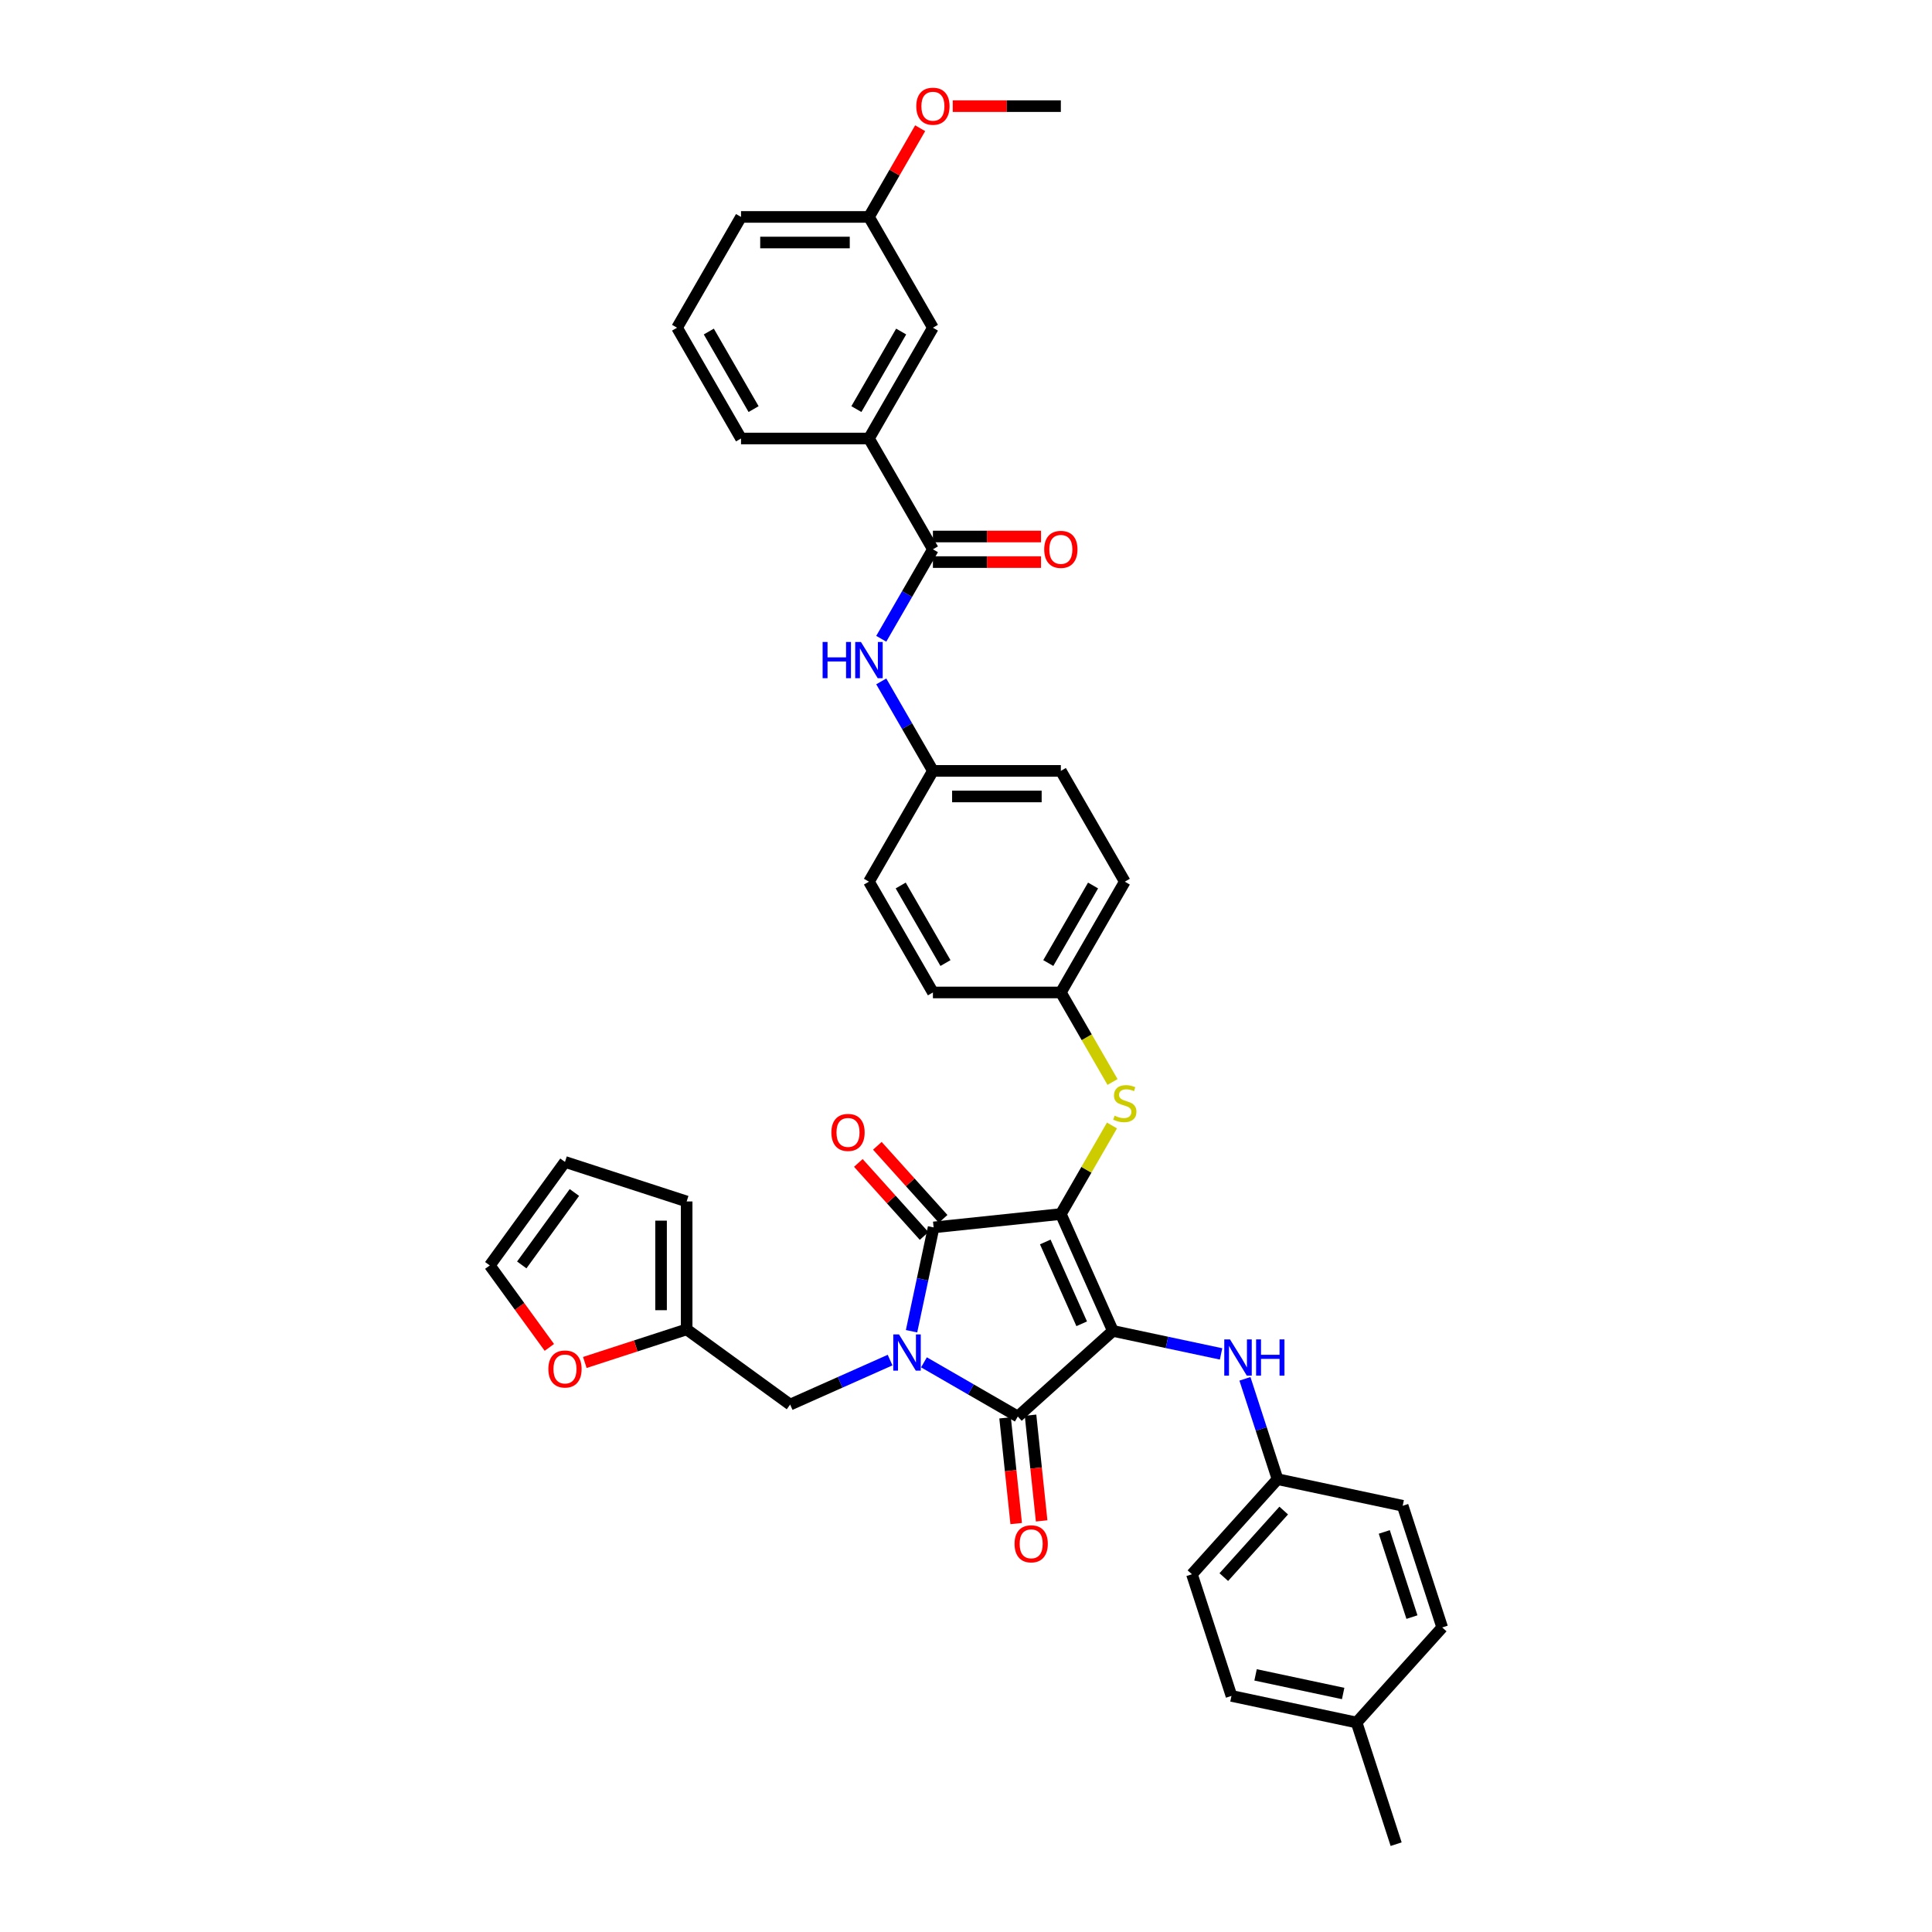 <?xml version='1.0' encoding='iso-8859-1'?>
<svg version='1.1' baseProfile='full'
              xmlns='http://www.w3.org/2000/svg'
                      xmlns:rdkit='http://www.rdkit.org/xml'
                      xmlns:xlink='http://www.w3.org/1999/xlink'
                  xml:space='preserve'
width='1000px' height='1000px' viewBox='0 0 1000 1000'>
<!-- END OF HEADER -->
<rect style='opacity:1.0;fill:#FFFFFF;stroke:none' width='1000' height='1000' x='0' y='0'> </rect>
<path class='bond-0' d='M 456.137,330.63 L 469.506,307.473' style='fill:none;fill-rule:evenodd;stroke:#0000FF;stroke-width:6px;stroke-linecap:butt;stroke-linejoin:miter;stroke-opacity:1' />
<path class='bond-0' d='M 469.506,307.473 L 482.876,284.316' style='fill:none;fill-rule:evenodd;stroke:#000000;stroke-width:6px;stroke-linecap:butt;stroke-linejoin:miter;stroke-opacity:1' />
<path class='bond-1' d='M 456.137,352.693 L 469.506,375.849' style='fill:none;fill-rule:evenodd;stroke:#0000FF;stroke-width:6px;stroke-linecap:butt;stroke-linejoin:miter;stroke-opacity:1' />
<path class='bond-1' d='M 469.506,375.849 L 482.876,399.006' style='fill:none;fill-rule:evenodd;stroke:#000000;stroke-width:6px;stroke-linecap:butt;stroke-linejoin:miter;stroke-opacity:1' />
<path class='bond-2' d='M 482.876,290.938 L 510.852,290.938' style='fill:none;fill-rule:evenodd;stroke:#000000;stroke-width:6px;stroke-linecap:butt;stroke-linejoin:miter;stroke-opacity:1' />
<path class='bond-2' d='M 510.852,290.938 L 538.828,290.938' style='fill:none;fill-rule:evenodd;stroke:#FF0000;stroke-width:6px;stroke-linecap:butt;stroke-linejoin:miter;stroke-opacity:1' />
<path class='bond-2' d='M 482.876,277.695 L 510.852,277.695' style='fill:none;fill-rule:evenodd;stroke:#000000;stroke-width:6px;stroke-linecap:butt;stroke-linejoin:miter;stroke-opacity:1' />
<path class='bond-2' d='M 510.852,277.695 L 538.828,277.695' style='fill:none;fill-rule:evenodd;stroke:#FF0000;stroke-width:6px;stroke-linecap:butt;stroke-linejoin:miter;stroke-opacity:1' />
<path class='bond-3' d='M 482.876,284.316 L 449.767,226.971' style='fill:none;fill-rule:evenodd;stroke:#000000;stroke-width:6px;stroke-linecap:butt;stroke-linejoin:miter;stroke-opacity:1' />
<path class='bond-4' d='M 549.092,628.386 L 576.024,688.877' style='fill:none;fill-rule:evenodd;stroke:#000000;stroke-width:6px;stroke-linecap:butt;stroke-linejoin:miter;stroke-opacity:1' />
<path class='bond-4' d='M 541.033,642.846 L 559.886,685.19' style='fill:none;fill-rule:evenodd;stroke:#000000;stroke-width:6px;stroke-linecap:butt;stroke-linejoin:miter;stroke-opacity:1' />
<path class='bond-5' d='M 549.092,628.386 L 483.238,635.307' style='fill:none;fill-rule:evenodd;stroke:#000000;stroke-width:6px;stroke-linecap:butt;stroke-linejoin:miter;stroke-opacity:1' />
<path class='bond-6' d='M 549.092,628.386 L 562.324,605.467' style='fill:none;fill-rule:evenodd;stroke:#000000;stroke-width:6px;stroke-linecap:butt;stroke-linejoin:miter;stroke-opacity:1' />
<path class='bond-6' d='M 562.324,605.467 L 575.555,582.549' style='fill:none;fill-rule:evenodd;stroke:#CCCC00;stroke-width:6px;stroke-linecap:butt;stroke-linejoin:miter;stroke-opacity:1' />
<path class='bond-7' d='M 576.024,688.877 L 526.816,733.184' style='fill:none;fill-rule:evenodd;stroke:#000000;stroke-width:6px;stroke-linecap:butt;stroke-linejoin:miter;stroke-opacity:1' />
<path class='bond-8' d='M 576.024,688.877 L 604.025,694.829' style='fill:none;fill-rule:evenodd;stroke:#000000;stroke-width:6px;stroke-linecap:butt;stroke-linejoin:miter;stroke-opacity:1' />
<path class='bond-8' d='M 604.025,694.829 L 632.026,700.781' style='fill:none;fill-rule:evenodd;stroke:#0000FF;stroke-width:6px;stroke-linecap:butt;stroke-linejoin:miter;stroke-opacity:1' />
<path class='bond-9' d='M 526.816,733.184 L 502.527,719.161' style='fill:none;fill-rule:evenodd;stroke:#000000;stroke-width:6px;stroke-linecap:butt;stroke-linejoin:miter;stroke-opacity:1' />
<path class='bond-9' d='M 502.527,719.161 L 478.238,705.138' style='fill:none;fill-rule:evenodd;stroke:#0000FF;stroke-width:6px;stroke-linecap:butt;stroke-linejoin:miter;stroke-opacity:1' />
<path class='bond-10' d='M 520.231,733.876 L 523.106,761.234' style='fill:none;fill-rule:evenodd;stroke:#000000;stroke-width:6px;stroke-linecap:butt;stroke-linejoin:miter;stroke-opacity:1' />
<path class='bond-10' d='M 523.106,761.234 L 525.982,788.592' style='fill:none;fill-rule:evenodd;stroke:#FF0000;stroke-width:6px;stroke-linecap:butt;stroke-linejoin:miter;stroke-opacity:1' />
<path class='bond-10' d='M 533.401,732.492 L 536.277,759.85' style='fill:none;fill-rule:evenodd;stroke:#000000;stroke-width:6px;stroke-linecap:butt;stroke-linejoin:miter;stroke-opacity:1' />
<path class='bond-10' d='M 536.277,759.85 L 539.152,787.208' style='fill:none;fill-rule:evenodd;stroke:#FF0000;stroke-width:6px;stroke-linecap:butt;stroke-linejoin:miter;stroke-opacity:1' />
<path class='bond-11' d='M 460.704,703.98 L 434.842,715.494' style='fill:none;fill-rule:evenodd;stroke:#0000FF;stroke-width:6px;stroke-linecap:butt;stroke-linejoin:miter;stroke-opacity:1' />
<path class='bond-11' d='M 434.842,715.494 L 408.98,727.009' style='fill:none;fill-rule:evenodd;stroke:#000000;stroke-width:6px;stroke-linecap:butt;stroke-linejoin:miter;stroke-opacity:1' />
<path class='bond-12' d='M 471.816,689.045 L 477.527,662.176' style='fill:none;fill-rule:evenodd;stroke:#0000FF;stroke-width:6px;stroke-linecap:butt;stroke-linejoin:miter;stroke-opacity:1' />
<path class='bond-12' d='M 477.527,662.176 L 483.238,635.307' style='fill:none;fill-rule:evenodd;stroke:#000000;stroke-width:6px;stroke-linecap:butt;stroke-linejoin:miter;stroke-opacity:1' />
<path class='bond-13' d='M 488.159,630.876 L 471.137,611.972' style='fill:none;fill-rule:evenodd;stroke:#000000;stroke-width:6px;stroke-linecap:butt;stroke-linejoin:miter;stroke-opacity:1' />
<path class='bond-13' d='M 471.137,611.972 L 454.115,593.067' style='fill:none;fill-rule:evenodd;stroke:#FF0000;stroke-width:6px;stroke-linecap:butt;stroke-linejoin:miter;stroke-opacity:1' />
<path class='bond-13' d='M 478.317,639.738 L 461.296,620.833' style='fill:none;fill-rule:evenodd;stroke:#000000;stroke-width:6px;stroke-linecap:butt;stroke-linejoin:miter;stroke-opacity:1' />
<path class='bond-13' d='M 461.296,620.833 L 444.274,601.928' style='fill:none;fill-rule:evenodd;stroke:#FF0000;stroke-width:6px;stroke-linecap:butt;stroke-linejoin:miter;stroke-opacity:1' />
<path class='bond-14' d='M 644.378,713.676 L 652.817,739.648' style='fill:none;fill-rule:evenodd;stroke:#0000FF;stroke-width:6px;stroke-linecap:butt;stroke-linejoin:miter;stroke-opacity:1' />
<path class='bond-14' d='M 652.817,739.648 L 661.255,765.619' style='fill:none;fill-rule:evenodd;stroke:#000000;stroke-width:6px;stroke-linecap:butt;stroke-linejoin:miter;stroke-opacity:1' />
<path class='bond-15' d='M 575.846,560.036 L 562.469,536.866' style='fill:none;fill-rule:evenodd;stroke:#CCCC00;stroke-width:6px;stroke-linecap:butt;stroke-linejoin:miter;stroke-opacity:1' />
<path class='bond-15' d='M 562.469,536.866 L 549.092,513.696' style='fill:none;fill-rule:evenodd;stroke:#000000;stroke-width:6px;stroke-linecap:butt;stroke-linejoin:miter;stroke-opacity:1' />
<path class='bond-16' d='M 549.092,513.696 L 582.2,456.351' style='fill:none;fill-rule:evenodd;stroke:#000000;stroke-width:6px;stroke-linecap:butt;stroke-linejoin:miter;stroke-opacity:1' />
<path class='bond-16' d='M 542.589,498.472 L 565.765,458.331' style='fill:none;fill-rule:evenodd;stroke:#000000;stroke-width:6px;stroke-linecap:butt;stroke-linejoin:miter;stroke-opacity:1' />
<path class='bond-17' d='M 549.092,513.696 L 482.876,513.696' style='fill:none;fill-rule:evenodd;stroke:#000000;stroke-width:6px;stroke-linecap:butt;stroke-linejoin:miter;stroke-opacity:1' />
<path class='bond-18' d='M 482.876,399.006 L 449.767,456.351' style='fill:none;fill-rule:evenodd;stroke:#000000;stroke-width:6px;stroke-linecap:butt;stroke-linejoin:miter;stroke-opacity:1' />
<path class='bond-19' d='M 482.876,399.006 L 549.092,399.006' style='fill:none;fill-rule:evenodd;stroke:#000000;stroke-width:6px;stroke-linecap:butt;stroke-linejoin:miter;stroke-opacity:1' />
<path class='bond-19' d='M 492.808,412.249 L 539.159,412.249' style='fill:none;fill-rule:evenodd;stroke:#000000;stroke-width:6px;stroke-linecap:butt;stroke-linejoin:miter;stroke-opacity:1' />
<path class='bond-20' d='M 582.2,456.351 L 549.092,399.006' style='fill:none;fill-rule:evenodd;stroke:#000000;stroke-width:6px;stroke-linecap:butt;stroke-linejoin:miter;stroke-opacity:1' />
<path class='bond-21' d='M 661.255,765.619 L 726.025,779.387' style='fill:none;fill-rule:evenodd;stroke:#000000;stroke-width:6px;stroke-linecap:butt;stroke-linejoin:miter;stroke-opacity:1' />
<path class='bond-22' d='M 661.255,765.619 L 616.948,814.828' style='fill:none;fill-rule:evenodd;stroke:#000000;stroke-width:6px;stroke-linecap:butt;stroke-linejoin:miter;stroke-opacity:1' />
<path class='bond-22' d='M 664.451,781.862 L 633.436,816.308' style='fill:none;fill-rule:evenodd;stroke:#000000;stroke-width:6px;stroke-linecap:butt;stroke-linejoin:miter;stroke-opacity:1' />
<path class='bond-23' d='M 702.179,891.57 L 637.41,877.803' style='fill:none;fill-rule:evenodd;stroke:#000000;stroke-width:6px;stroke-linecap:butt;stroke-linejoin:miter;stroke-opacity:1' />
<path class='bond-23' d='M 695.217,876.551 L 649.879,866.914' style='fill:none;fill-rule:evenodd;stroke:#000000;stroke-width:6px;stroke-linecap:butt;stroke-linejoin:miter;stroke-opacity:1' />
<path class='bond-24' d='M 702.179,891.57 L 722.641,954.545' style='fill:none;fill-rule:evenodd;stroke:#000000;stroke-width:6px;stroke-linecap:butt;stroke-linejoin:miter;stroke-opacity:1' />
<path class='bond-25' d='M 702.179,891.57 L 746.487,842.362' style='fill:none;fill-rule:evenodd;stroke:#000000;stroke-width:6px;stroke-linecap:butt;stroke-linejoin:miter;stroke-opacity:1' />
<path class='bond-26' d='M 726.025,779.387 L 746.487,842.362' style='fill:none;fill-rule:evenodd;stroke:#000000;stroke-width:6px;stroke-linecap:butt;stroke-linejoin:miter;stroke-opacity:1' />
<path class='bond-26' d='M 716.499,792.925 L 730.822,837.008' style='fill:none;fill-rule:evenodd;stroke:#000000;stroke-width:6px;stroke-linecap:butt;stroke-linejoin:miter;stroke-opacity:1' />
<path class='bond-27' d='M 355.41,688.088 L 329.054,696.651' style='fill:none;fill-rule:evenodd;stroke:#000000;stroke-width:6px;stroke-linecap:butt;stroke-linejoin:miter;stroke-opacity:1' />
<path class='bond-27' d='M 329.054,696.651 L 302.698,705.215' style='fill:none;fill-rule:evenodd;stroke:#FF0000;stroke-width:6px;stroke-linecap:butt;stroke-linejoin:miter;stroke-opacity:1' />
<path class='bond-28' d='M 355.41,688.088 L 355.41,621.872' style='fill:none;fill-rule:evenodd;stroke:#000000;stroke-width:6px;stroke-linecap:butt;stroke-linejoin:miter;stroke-opacity:1' />
<path class='bond-28' d='M 342.166,678.155 L 342.166,631.804' style='fill:none;fill-rule:evenodd;stroke:#000000;stroke-width:6px;stroke-linecap:butt;stroke-linejoin:miter;stroke-opacity:1' />
<path class='bond-29' d='M 355.41,688.088 L 408.98,727.009' style='fill:none;fill-rule:evenodd;stroke:#000000;stroke-width:6px;stroke-linecap:butt;stroke-linejoin:miter;stroke-opacity:1' />
<path class='bond-30' d='M 284.342,697.412 L 268.928,676.196' style='fill:none;fill-rule:evenodd;stroke:#FF0000;stroke-width:6px;stroke-linecap:butt;stroke-linejoin:miter;stroke-opacity:1' />
<path class='bond-30' d='M 268.928,676.196 L 253.513,654.98' style='fill:none;fill-rule:evenodd;stroke:#000000;stroke-width:6px;stroke-linecap:butt;stroke-linejoin:miter;stroke-opacity:1' />
<path class='bond-31' d='M 355.41,621.872 L 292.434,601.41' style='fill:none;fill-rule:evenodd;stroke:#000000;stroke-width:6px;stroke-linecap:butt;stroke-linejoin:miter;stroke-opacity:1' />
<path class='bond-32' d='M 253.513,654.98 L 292.434,601.41' style='fill:none;fill-rule:evenodd;stroke:#000000;stroke-width:6px;stroke-linecap:butt;stroke-linejoin:miter;stroke-opacity:1' />
<path class='bond-32' d='M 270.066,654.728 L 297.31,617.229' style='fill:none;fill-rule:evenodd;stroke:#000000;stroke-width:6px;stroke-linecap:butt;stroke-linejoin:miter;stroke-opacity:1' />
<path class='bond-33' d='M 616.948,814.828 L 637.41,877.803' style='fill:none;fill-rule:evenodd;stroke:#000000;stroke-width:6px;stroke-linecap:butt;stroke-linejoin:miter;stroke-opacity:1' />
<path class='bond-34' d='M 482.876,513.696 L 449.767,456.351' style='fill:none;fill-rule:evenodd;stroke:#000000;stroke-width:6px;stroke-linecap:butt;stroke-linejoin:miter;stroke-opacity:1' />
<path class='bond-34' d='M 489.378,498.472 L 466.203,458.331' style='fill:none;fill-rule:evenodd;stroke:#000000;stroke-width:6px;stroke-linecap:butt;stroke-linejoin:miter;stroke-opacity:1' />
<path class='bond-35' d='M 449.767,226.971 L 482.876,169.626' style='fill:none;fill-rule:evenodd;stroke:#000000;stroke-width:6px;stroke-linecap:butt;stroke-linejoin:miter;stroke-opacity:1' />
<path class='bond-35' d='M 443.265,211.748 L 466.44,171.607' style='fill:none;fill-rule:evenodd;stroke:#000000;stroke-width:6px;stroke-linecap:butt;stroke-linejoin:miter;stroke-opacity:1' />
<path class='bond-36' d='M 449.767,226.971 L 383.551,226.971' style='fill:none;fill-rule:evenodd;stroke:#000000;stroke-width:6px;stroke-linecap:butt;stroke-linejoin:miter;stroke-opacity:1' />
<path class='bond-37' d='M 482.876,169.626 L 449.767,112.282' style='fill:none;fill-rule:evenodd;stroke:#000000;stroke-width:6px;stroke-linecap:butt;stroke-linejoin:miter;stroke-opacity:1' />
<path class='bond-38' d='M 449.767,112.282 L 463.022,89.324' style='fill:none;fill-rule:evenodd;stroke:#000000;stroke-width:6px;stroke-linecap:butt;stroke-linejoin:miter;stroke-opacity:1' />
<path class='bond-38' d='M 463.022,89.324 L 476.277,66.366' style='fill:none;fill-rule:evenodd;stroke:#FF0000;stroke-width:6px;stroke-linecap:butt;stroke-linejoin:miter;stroke-opacity:1' />
<path class='bond-39' d='M 449.767,112.282 L 383.551,112.282' style='fill:none;fill-rule:evenodd;stroke:#000000;stroke-width:6px;stroke-linecap:butt;stroke-linejoin:miter;stroke-opacity:1' />
<path class='bond-39' d='M 439.835,125.525 L 393.484,125.525' style='fill:none;fill-rule:evenodd;stroke:#000000;stroke-width:6px;stroke-linecap:butt;stroke-linejoin:miter;stroke-opacity:1' />
<path class='bond-40' d='M 493.139,54.937 L 521.115,54.937' style='fill:none;fill-rule:evenodd;stroke:#FF0000;stroke-width:6px;stroke-linecap:butt;stroke-linejoin:miter;stroke-opacity:1' />
<path class='bond-40' d='M 521.115,54.937 L 549.092,54.937' style='fill:none;fill-rule:evenodd;stroke:#000000;stroke-width:6px;stroke-linecap:butt;stroke-linejoin:miter;stroke-opacity:1' />
<path class='bond-41' d='M 383.551,226.971 L 350.443,169.626' style='fill:none;fill-rule:evenodd;stroke:#000000;stroke-width:6px;stroke-linecap:butt;stroke-linejoin:miter;stroke-opacity:1' />
<path class='bond-41' d='M 390.054,211.748 L 366.878,171.607' style='fill:none;fill-rule:evenodd;stroke:#000000;stroke-width:6px;stroke-linecap:butt;stroke-linejoin:miter;stroke-opacity:1' />
<path class='bond-42' d='M 350.443,169.626 L 383.551,112.282' style='fill:none;fill-rule:evenodd;stroke:#000000;stroke-width:6px;stroke-linecap:butt;stroke-linejoin:miter;stroke-opacity:1' />
<path  class='atom-0' d='M 425.784 332.285
L 428.327 332.285
L 428.327 340.257
L 437.915 340.257
L 437.915 332.285
L 440.457 332.285
L 440.457 351.037
L 437.915 351.037
L 437.915 342.376
L 428.327 342.376
L 428.327 351.037
L 425.784 351.037
L 425.784 332.285
' fill='#0000FF'/>
<path  class='atom-0' d='M 445.622 332.285
L 451.767 342.217
Q 452.376 343.197, 453.356 344.972
Q 454.336 346.747, 454.389 346.852
L 454.389 332.285
L 456.879 332.285
L 456.879 351.037
L 454.31 351.037
L 447.715 340.178
Q 446.947 338.907, 446.126 337.45
Q 445.331 335.993, 445.093 335.543
L 445.093 351.037
L 442.656 351.037
L 442.656 332.285
L 445.622 332.285
' fill='#0000FF'/>
<path  class='atom-2' d='M 540.484 284.369
Q 540.484 279.867, 542.709 277.35
Q 544.933 274.834, 549.092 274.834
Q 553.25 274.834, 555.475 277.35
Q 557.7 279.867, 557.7 284.369
Q 557.7 288.925, 555.448 291.521
Q 553.197 294.09, 549.092 294.09
Q 544.96 294.09, 542.709 291.521
Q 540.484 288.951, 540.484 284.369
M 549.092 291.971
Q 551.952 291.971, 553.488 290.064
Q 555.051 288.13, 555.051 284.369
Q 555.051 280.688, 553.488 278.834
Q 551.952 276.953, 549.092 276.953
Q 546.231 276.953, 544.669 278.807
Q 543.132 280.661, 543.132 284.369
Q 543.132 288.157, 544.669 290.064
Q 546.231 291.971, 549.092 291.971
' fill='#FF0000'/>
<path  class='atom-6' d='M 465.326 690.7
L 471.471 700.632
Q 472.08 701.612, 473.06 703.387
Q 474.04 705.162, 474.093 705.268
L 474.093 690.7
L 476.583 690.7
L 476.583 709.452
L 474.014 709.452
L 467.418 698.593
Q 466.65 697.322, 465.829 695.865
Q 465.035 694.408, 464.796 693.958
L 464.796 709.452
L 462.36 709.452
L 462.36 690.7
L 465.326 690.7
' fill='#0000FF'/>
<path  class='atom-8' d='M 636.648 693.268
L 642.793 703.2
Q 643.402 704.18, 644.382 705.955
Q 645.362 707.73, 645.415 707.836
L 645.415 693.268
L 647.905 693.268
L 647.905 712.02
L 645.336 712.02
L 638.741 701.161
Q 637.973 699.89, 637.152 698.433
Q 636.357 696.976, 636.119 696.526
L 636.119 712.02
L 633.682 712.02
L 633.682 693.268
L 636.648 693.268
' fill='#0000FF'/>
<path  class='atom-8' d='M 650.156 693.268
L 652.699 693.268
L 652.699 701.24
L 662.287 701.24
L 662.287 693.268
L 664.83 693.268
L 664.83 712.02
L 662.287 712.02
L 662.287 703.359
L 652.699 703.359
L 652.699 712.02
L 650.156 712.02
L 650.156 693.268
' fill='#0000FF'/>
<path  class='atom-9' d='M 576.903 577.477
Q 577.114 577.556, 577.988 577.927
Q 578.863 578.298, 579.816 578.536
Q 580.796 578.748, 581.75 578.748
Q 583.524 578.748, 584.557 577.901
Q 585.59 577.027, 585.59 575.517
Q 585.59 574.484, 585.06 573.848
Q 584.557 573.213, 583.763 572.868
Q 582.968 572.524, 581.644 572.127
Q 579.975 571.623, 578.968 571.147
Q 577.988 570.67, 577.273 569.663
Q 576.585 568.657, 576.585 566.962
Q 576.585 564.604, 578.174 563.148
Q 579.79 561.691, 582.968 561.691
Q 585.14 561.691, 587.603 562.724
L 586.994 564.763
Q 584.743 563.836, 583.047 563.836
Q 581.22 563.836, 580.213 564.604
Q 579.207 565.346, 579.233 566.644
Q 579.233 567.65, 579.737 568.26
Q 580.266 568.869, 581.008 569.213
Q 581.776 569.557, 583.047 569.955
Q 584.743 570.484, 585.749 571.014
Q 586.756 571.544, 587.471 572.63
Q 588.212 573.689, 588.212 575.517
Q 588.212 578.113, 586.464 579.516
Q 584.743 580.894, 581.856 580.894
Q 580.187 580.894, 578.916 580.523
Q 577.671 580.179, 576.187 579.569
L 576.903 577.477
' fill='#CCCC00'/>
<path  class='atom-10' d='M 430.323 586.152
Q 430.323 581.649, 432.548 579.133
Q 434.773 576.617, 438.931 576.617
Q 443.089 576.617, 445.314 579.133
Q 447.539 581.649, 447.539 586.152
Q 447.539 590.707, 445.288 593.303
Q 443.036 595.872, 438.931 595.872
Q 434.799 595.872, 432.548 593.303
Q 430.323 590.734, 430.323 586.152
M 438.931 593.753
Q 441.792 593.753, 443.328 591.846
Q 444.89 589.913, 444.89 586.152
Q 444.89 582.47, 443.328 580.616
Q 441.792 578.736, 438.931 578.736
Q 436.071 578.736, 434.508 580.59
Q 432.972 582.444, 432.972 586.152
Q 432.972 589.939, 434.508 591.846
Q 436.071 593.753, 438.931 593.753
' fill='#FF0000'/>
<path  class='atom-11' d='M 525.129 799.091
Q 525.129 794.588, 527.354 792.072
Q 529.579 789.556, 533.738 789.556
Q 537.896 789.556, 540.121 792.072
Q 542.346 794.588, 542.346 799.091
Q 542.346 803.646, 540.094 806.242
Q 537.843 808.811, 533.738 808.811
Q 529.606 808.811, 527.354 806.242
Q 525.129 803.673, 525.129 799.091
M 533.738 806.692
Q 536.598 806.692, 538.134 804.785
Q 539.697 802.852, 539.697 799.091
Q 539.697 795.409, 538.134 793.555
Q 536.598 791.675, 533.738 791.675
Q 530.877 791.675, 529.314 793.529
Q 527.778 795.383, 527.778 799.091
Q 527.778 802.878, 529.314 804.785
Q 530.877 806.692, 533.738 806.692
' fill='#FF0000'/>
<path  class='atom-19' d='M 283.826 708.603
Q 283.826 704.1, 286.051 701.584
Q 288.276 699.068, 292.434 699.068
Q 296.593 699.068, 298.818 701.584
Q 301.042 704.1, 301.042 708.603
Q 301.042 713.158, 298.791 715.754
Q 296.54 718.323, 292.434 718.323
Q 288.302 718.323, 286.051 715.754
Q 283.826 713.185, 283.826 708.603
M 292.434 716.204
Q 295.295 716.204, 296.831 714.297
Q 298.394 712.364, 298.394 708.603
Q 298.394 704.921, 296.831 703.067
Q 295.295 701.187, 292.434 701.187
Q 289.574 701.187, 288.011 703.041
Q 286.475 704.895, 286.475 708.603
Q 286.475 712.39, 288.011 714.297
Q 289.574 716.204, 292.434 716.204
' fill='#FF0000'/>
<path  class='atom-34' d='M 474.267 54.99
Q 474.267 50.487, 476.492 47.971
Q 478.717 45.455, 482.876 45.455
Q 487.034 45.455, 489.259 47.971
Q 491.484 50.487, 491.484 54.99
Q 491.484 59.545, 489.232 62.141
Q 486.981 64.71, 482.876 64.71
Q 478.744 64.71, 476.492 62.141
Q 474.267 59.572, 474.267 54.99
M 482.876 62.591
Q 485.736 62.591, 487.272 60.684
Q 488.835 58.751, 488.835 54.99
Q 488.835 51.308, 487.272 49.454
Q 485.736 47.574, 482.876 47.574
Q 480.015 47.574, 478.452 49.428
Q 476.916 51.282, 476.916 54.99
Q 476.916 58.777, 478.452 60.684
Q 480.015 62.591, 482.876 62.591
' fill='#FF0000'/>
</svg>
